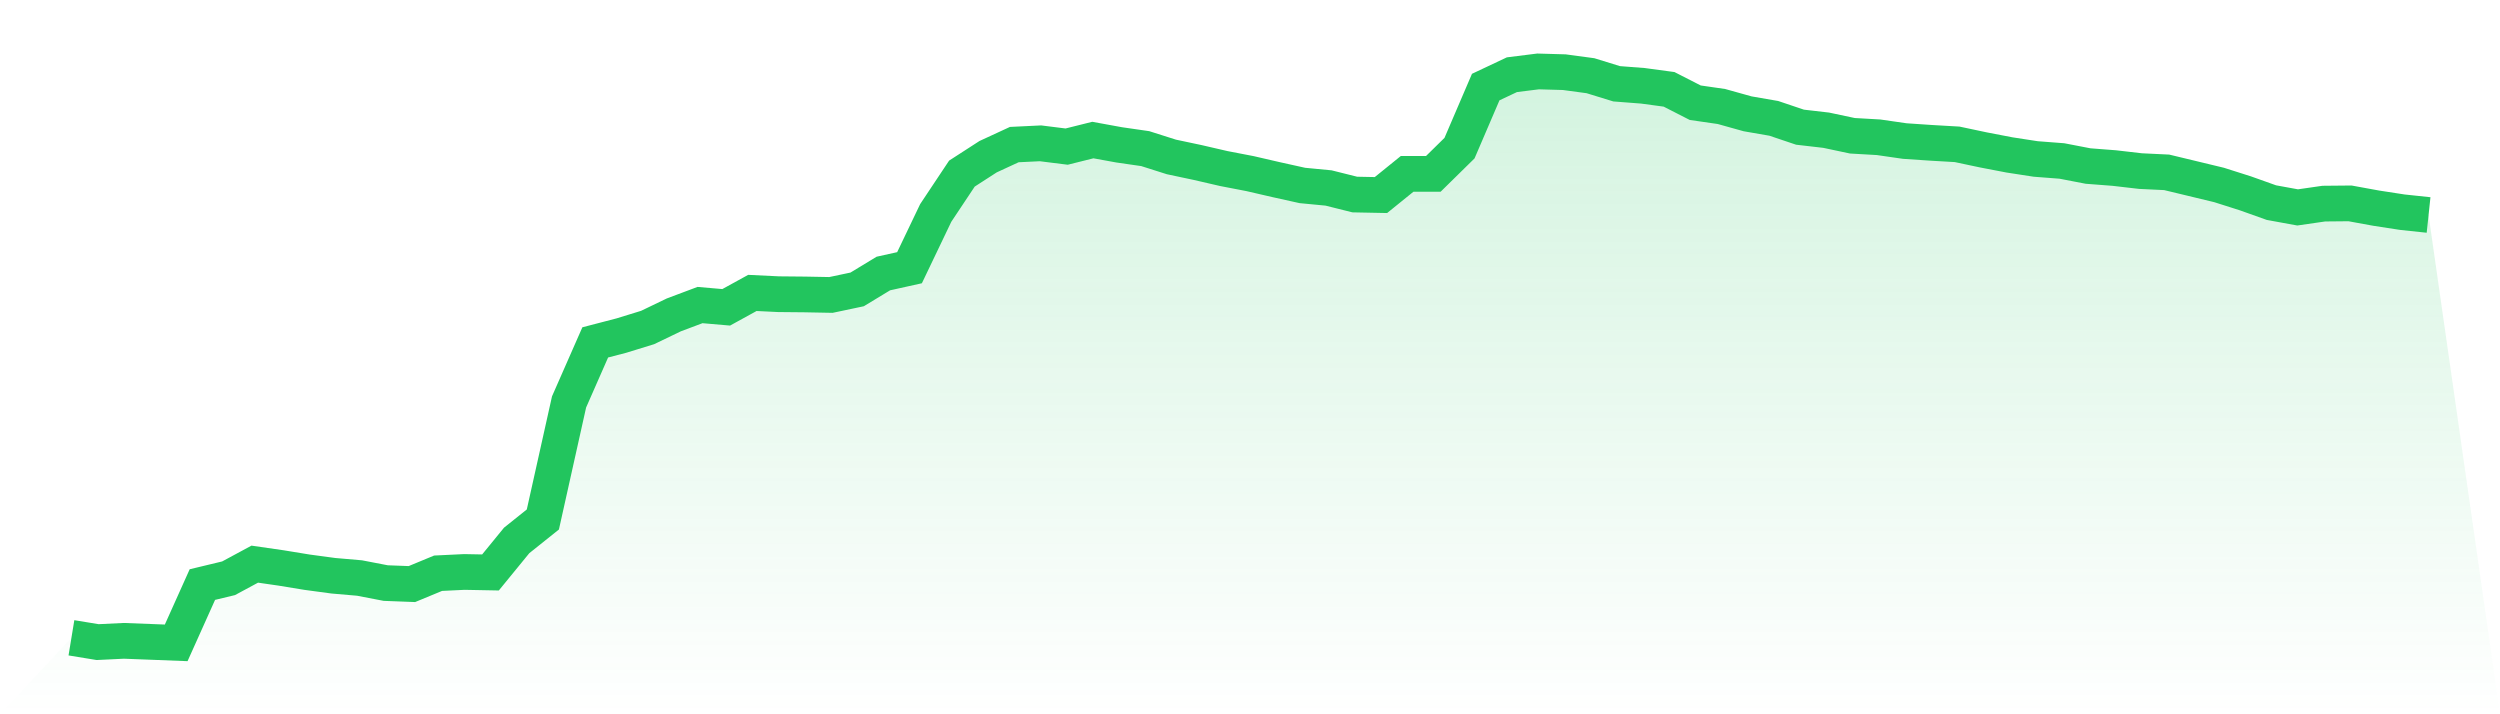 <svg viewBox="0 0 140 40" xmlns="http://www.w3.org/2000/svg">
<defs>
<linearGradient id="gradient" x1="0" x2="0" y1="0" y2="1">
<stop offset="0%" stop-color="#22c55e" stop-opacity="0.2"/>
<stop offset="100%" stop-color="#22c55e" stop-opacity="0"/>
</linearGradient>
</defs>
<path d="M4,35.717 L4,35.717 L5.467,35.958 L6.933,35.887 L8.4,35.943 L9.867,36 L11.333,32.736 L12.8,32.383 L14.267,31.592 L15.733,31.804 L17.2,32.044 L18.667,32.242 L20.133,32.369 L21.6,32.652 L23.067,32.708 L24.533,32.101 L26,32.03 L27.467,32.058 L28.933,30.264 L30.4,29.091 L31.867,22.508 L33.333,19.174 L34.8,18.792 L36.267,18.34 L37.733,17.634 L39.2,17.083 L40.667,17.21 L42.133,16.404 L43.6,16.475 L45.067,16.489 L46.533,16.517 L48,16.207 L49.467,15.317 L50.933,14.992 L52.4,11.926 L53.867,9.722 L55.333,8.775 L56.8,8.097 L58.267,8.026 L59.733,8.21 L61.2,7.843 L62.667,8.111 L64.133,8.323 L65.6,8.789 L67.067,9.1 L68.533,9.439 L70,9.722 L71.467,10.061 L72.933,10.386 L74.4,10.527 L75.867,10.894 L77.333,10.923 L78.8,9.736 L80.267,9.736 L81.733,8.295 L83.2,4.876 L84.667,4.184 L86.133,4 L87.6,4.042 L89.067,4.24 L90.533,4.692 L92,4.805 L93.467,5.003 L94.933,5.752 L96.4,5.964 L97.867,6.374 L99.333,6.628 L100.8,7.122 L102.267,7.292 L103.733,7.603 L105.2,7.687 L106.667,7.899 L108.133,7.998 L109.6,8.083 L111.067,8.394 L112.533,8.676 L114,8.902 L115.467,9.015 L116.933,9.298 L118.4,9.411 L119.867,9.581 L121.333,9.651 L122.8,10.004 L124.267,10.358 L125.733,10.824 L127.2,11.347 L128.667,11.615 L130.133,11.403 L131.6,11.389 L133.067,11.657 L134.533,11.883 L136,12.039 L140,40 L0,40 z" fill="url(#gradient)"/>
<path d="M4,35.717 L4,35.717 L5.467,35.958 L6.933,35.887 L8.4,35.943 L9.867,36 L11.333,32.736 L12.8,32.383 L14.267,31.592 L15.733,31.804 L17.2,32.044 L18.667,32.242 L20.133,32.369 L21.6,32.652 L23.067,32.708 L24.533,32.101 L26,32.03 L27.467,32.058 L28.933,30.264 L30.4,29.091 L31.867,22.508 L33.333,19.174 L34.8,18.792 L36.267,18.34 L37.733,17.634 L39.2,17.083 L40.667,17.21 L42.133,16.404 L43.6,16.475 L45.067,16.489 L46.533,16.517 L48,16.207 L49.467,15.317 L50.933,14.992 L52.4,11.926 L53.867,9.722 L55.333,8.775 L56.8,8.097 L58.267,8.026 L59.733,8.21 L61.2,7.843 L62.667,8.111 L64.133,8.323 L65.6,8.789 L67.067,9.1 L68.533,9.439 L70,9.722 L71.467,10.061 L72.933,10.386 L74.4,10.527 L75.867,10.894 L77.333,10.923 L78.8,9.736 L80.267,9.736 L81.733,8.295 L83.2,4.876 L84.667,4.184 L86.133,4 L87.6,4.042 L89.067,4.24 L90.533,4.692 L92,4.805 L93.467,5.003 L94.933,5.752 L96.4,5.964 L97.867,6.374 L99.333,6.628 L100.8,7.122 L102.267,7.292 L103.733,7.603 L105.2,7.687 L106.667,7.899 L108.133,7.998 L109.6,8.083 L111.067,8.394 L112.533,8.676 L114,8.902 L115.467,9.015 L116.933,9.298 L118.4,9.411 L119.867,9.581 L121.333,9.651 L122.8,10.004 L124.267,10.358 L125.733,10.824 L127.2,11.347 L128.667,11.615 L130.133,11.403 L131.6,11.389 L133.067,11.657 L134.533,11.883 L136,12.039" fill="none" stroke="#22c55e" stroke-width="2"/>
</svg>